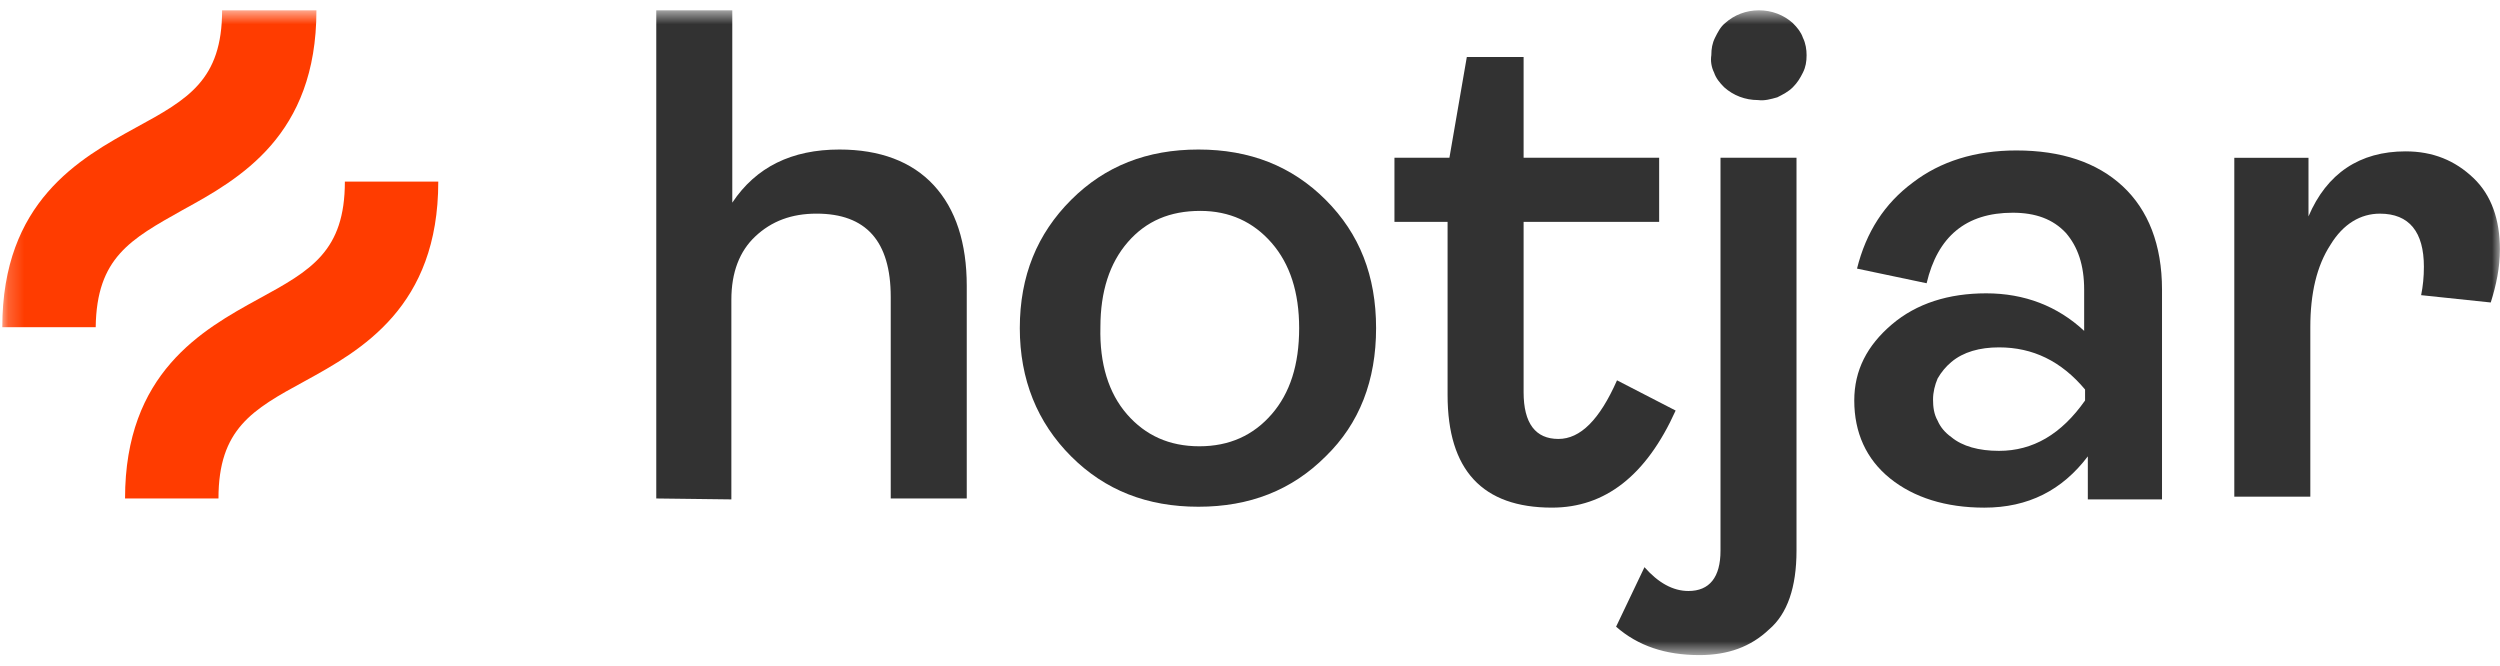 <svg width="154" height="41" viewBox="0 0 154 41" fill="none" xmlns="http://www.w3.org/2000/svg">
<mask id="mask0_11477_7755" style="mask-type:luminance" maskUnits="userSpaceOnUse" x="0" y="0" width="154" height="41">
<path d="M153.998 0.635H0.199V40.354H153.998V0.635Z" fill="white"/>
</mask>
<g mask="url(#mask0_11477_7755)">
<path d="M40.426 30.706V0.635H45.109V12.483C46.575 10.283 48.776 9.211 51.71 9.211C54.192 9.211 56.167 9.944 57.521 11.411C58.875 12.878 59.552 14.965 59.552 17.617V30.706H54.869V18.294C54.869 14.852 53.346 13.16 50.299 13.16C48.776 13.16 47.535 13.611 46.519 14.57C45.56 15.473 45.052 16.771 45.052 18.463V30.763L40.426 30.706Z" fill="#323232"/>
<path d="M81.664 28.111C79.577 30.199 76.982 31.215 73.822 31.215C70.663 31.215 68.067 30.199 65.98 28.111C63.892 26.024 62.82 23.372 62.82 20.213C62.82 16.997 63.892 14.402 65.98 12.314C68.067 10.226 70.663 9.211 73.822 9.211C76.982 9.211 79.577 10.226 81.664 12.314C83.752 14.402 84.767 16.997 84.767 20.213C84.767 23.429 83.752 26.08 81.664 28.111ZM69.421 25.516C70.55 26.814 72.017 27.491 73.879 27.491C75.74 27.491 77.207 26.814 78.336 25.516C79.464 24.218 80.028 22.47 80.028 20.213C80.028 18.012 79.464 16.263 78.336 14.966C77.207 13.668 75.74 12.991 73.935 12.991C72.073 12.991 70.606 13.612 69.478 14.909C68.349 16.207 67.785 17.956 67.785 20.156C67.729 22.413 68.293 24.218 69.421 25.516Z" fill="#323232"/>
<path d="M95.603 31.27C91.315 31.27 89.171 28.957 89.171 24.331V13.667H85.898V9.718H89.284L90.356 3.512H93.854V9.718H102.204V13.667H93.854V24.161C93.854 26.079 94.587 27.039 95.998 27.039C97.352 27.039 98.536 25.854 99.608 23.428L103.219 25.29C101.414 29.295 98.875 31.27 95.603 31.27Z" fill="#323232"/>
<path d="M104.685 40.354C102.597 40.354 100.905 39.79 99.551 38.605L101.3 34.938C102.146 35.897 103.049 36.405 104.008 36.405C105.306 36.405 105.983 35.558 105.983 33.922V9.718H110.665V33.922C110.665 36.179 110.101 37.815 108.973 38.774C107.844 39.846 106.434 40.354 104.685 40.354ZM108.296 6.164C107.506 6.164 106.772 5.882 106.208 5.374C105.926 5.092 105.7 4.81 105.588 4.471C105.418 4.133 105.362 3.738 105.418 3.399C105.418 3.004 105.475 2.666 105.644 2.327C105.813 1.989 105.983 1.65 106.265 1.425C106.829 0.917 107.562 0.635 108.352 0.635C109.142 0.635 109.876 0.917 110.44 1.425C110.722 1.707 110.948 1.989 111.06 2.327C111.23 2.666 111.286 3.061 111.286 3.399C111.286 3.794 111.23 4.133 111.06 4.471C110.891 4.81 110.722 5.092 110.44 5.374C110.158 5.656 109.819 5.825 109.481 5.995C109.086 6.107 108.691 6.22 108.296 6.164Z" fill="#323232"/>
<path d="M122.234 31.271C119.865 31.271 117.89 30.651 116.423 29.466C114.956 28.281 114.223 26.645 114.223 24.67C114.223 22.808 115.013 21.285 116.536 19.987C118.059 18.69 120.034 18.069 122.347 18.069C124.717 18.069 126.748 18.859 128.384 20.382V17.843C128.384 16.32 127.989 15.192 127.256 14.345C126.466 13.499 125.394 13.104 123.983 13.104C121.106 13.104 119.357 14.571 118.68 17.448L114.392 16.546C114.956 14.289 116.085 12.54 117.834 11.242C119.526 9.945 121.67 9.268 124.209 9.268C126.973 9.268 129.174 10.001 130.754 11.468C132.333 12.935 133.18 15.079 133.18 17.843V30.763H128.61V28.112C127.03 30.199 124.942 31.271 122.234 31.271ZM123.137 27.773C125.224 27.773 126.973 26.758 128.44 24.67V23.993C126.973 22.244 125.224 21.398 123.137 21.398C121.952 21.398 120.937 21.68 120.203 22.3C119.865 22.583 119.583 22.921 119.357 23.316C119.188 23.711 119.075 24.162 119.075 24.614C119.075 25.065 119.131 25.516 119.357 25.911C119.526 26.306 119.808 26.645 120.203 26.927C120.88 27.491 121.896 27.773 123.137 27.773Z" fill="#323232"/>
<path d="M137.633 30.707V9.719H142.203V13.33C143.331 10.678 145.362 9.324 148.183 9.324C149.876 9.324 151.23 9.888 152.358 10.96C153.487 12.032 153.994 13.556 153.994 15.361C153.994 16.489 153.769 17.561 153.43 18.633L149.142 18.182C149.255 17.618 149.312 17.054 149.312 16.433C149.312 14.289 148.409 13.161 146.603 13.161C145.419 13.161 144.347 13.781 143.557 15.079C142.711 16.377 142.316 18.069 142.316 20.157V30.594H137.633V30.707Z" fill="#323232"/>
<path d="M11.255 12.934C14.753 11.016 19.492 8.364 19.492 0.635H13.681C13.681 4.923 11.594 6.107 8.378 7.856C4.88 9.775 0.141 12.426 0.141 20.156H5.895C5.952 15.868 8.039 14.74 11.255 12.934Z" fill="#FF3C00"/>
<path d="M21.244 11.185C21.244 15.473 19.156 16.658 15.94 18.407C12.442 20.326 7.703 22.977 7.703 30.707H13.458C13.458 26.419 15.545 25.234 18.761 23.485C22.259 21.567 26.998 18.915 26.998 11.185H21.244Z" fill="#FF3C00"/>
</g>
</svg>
